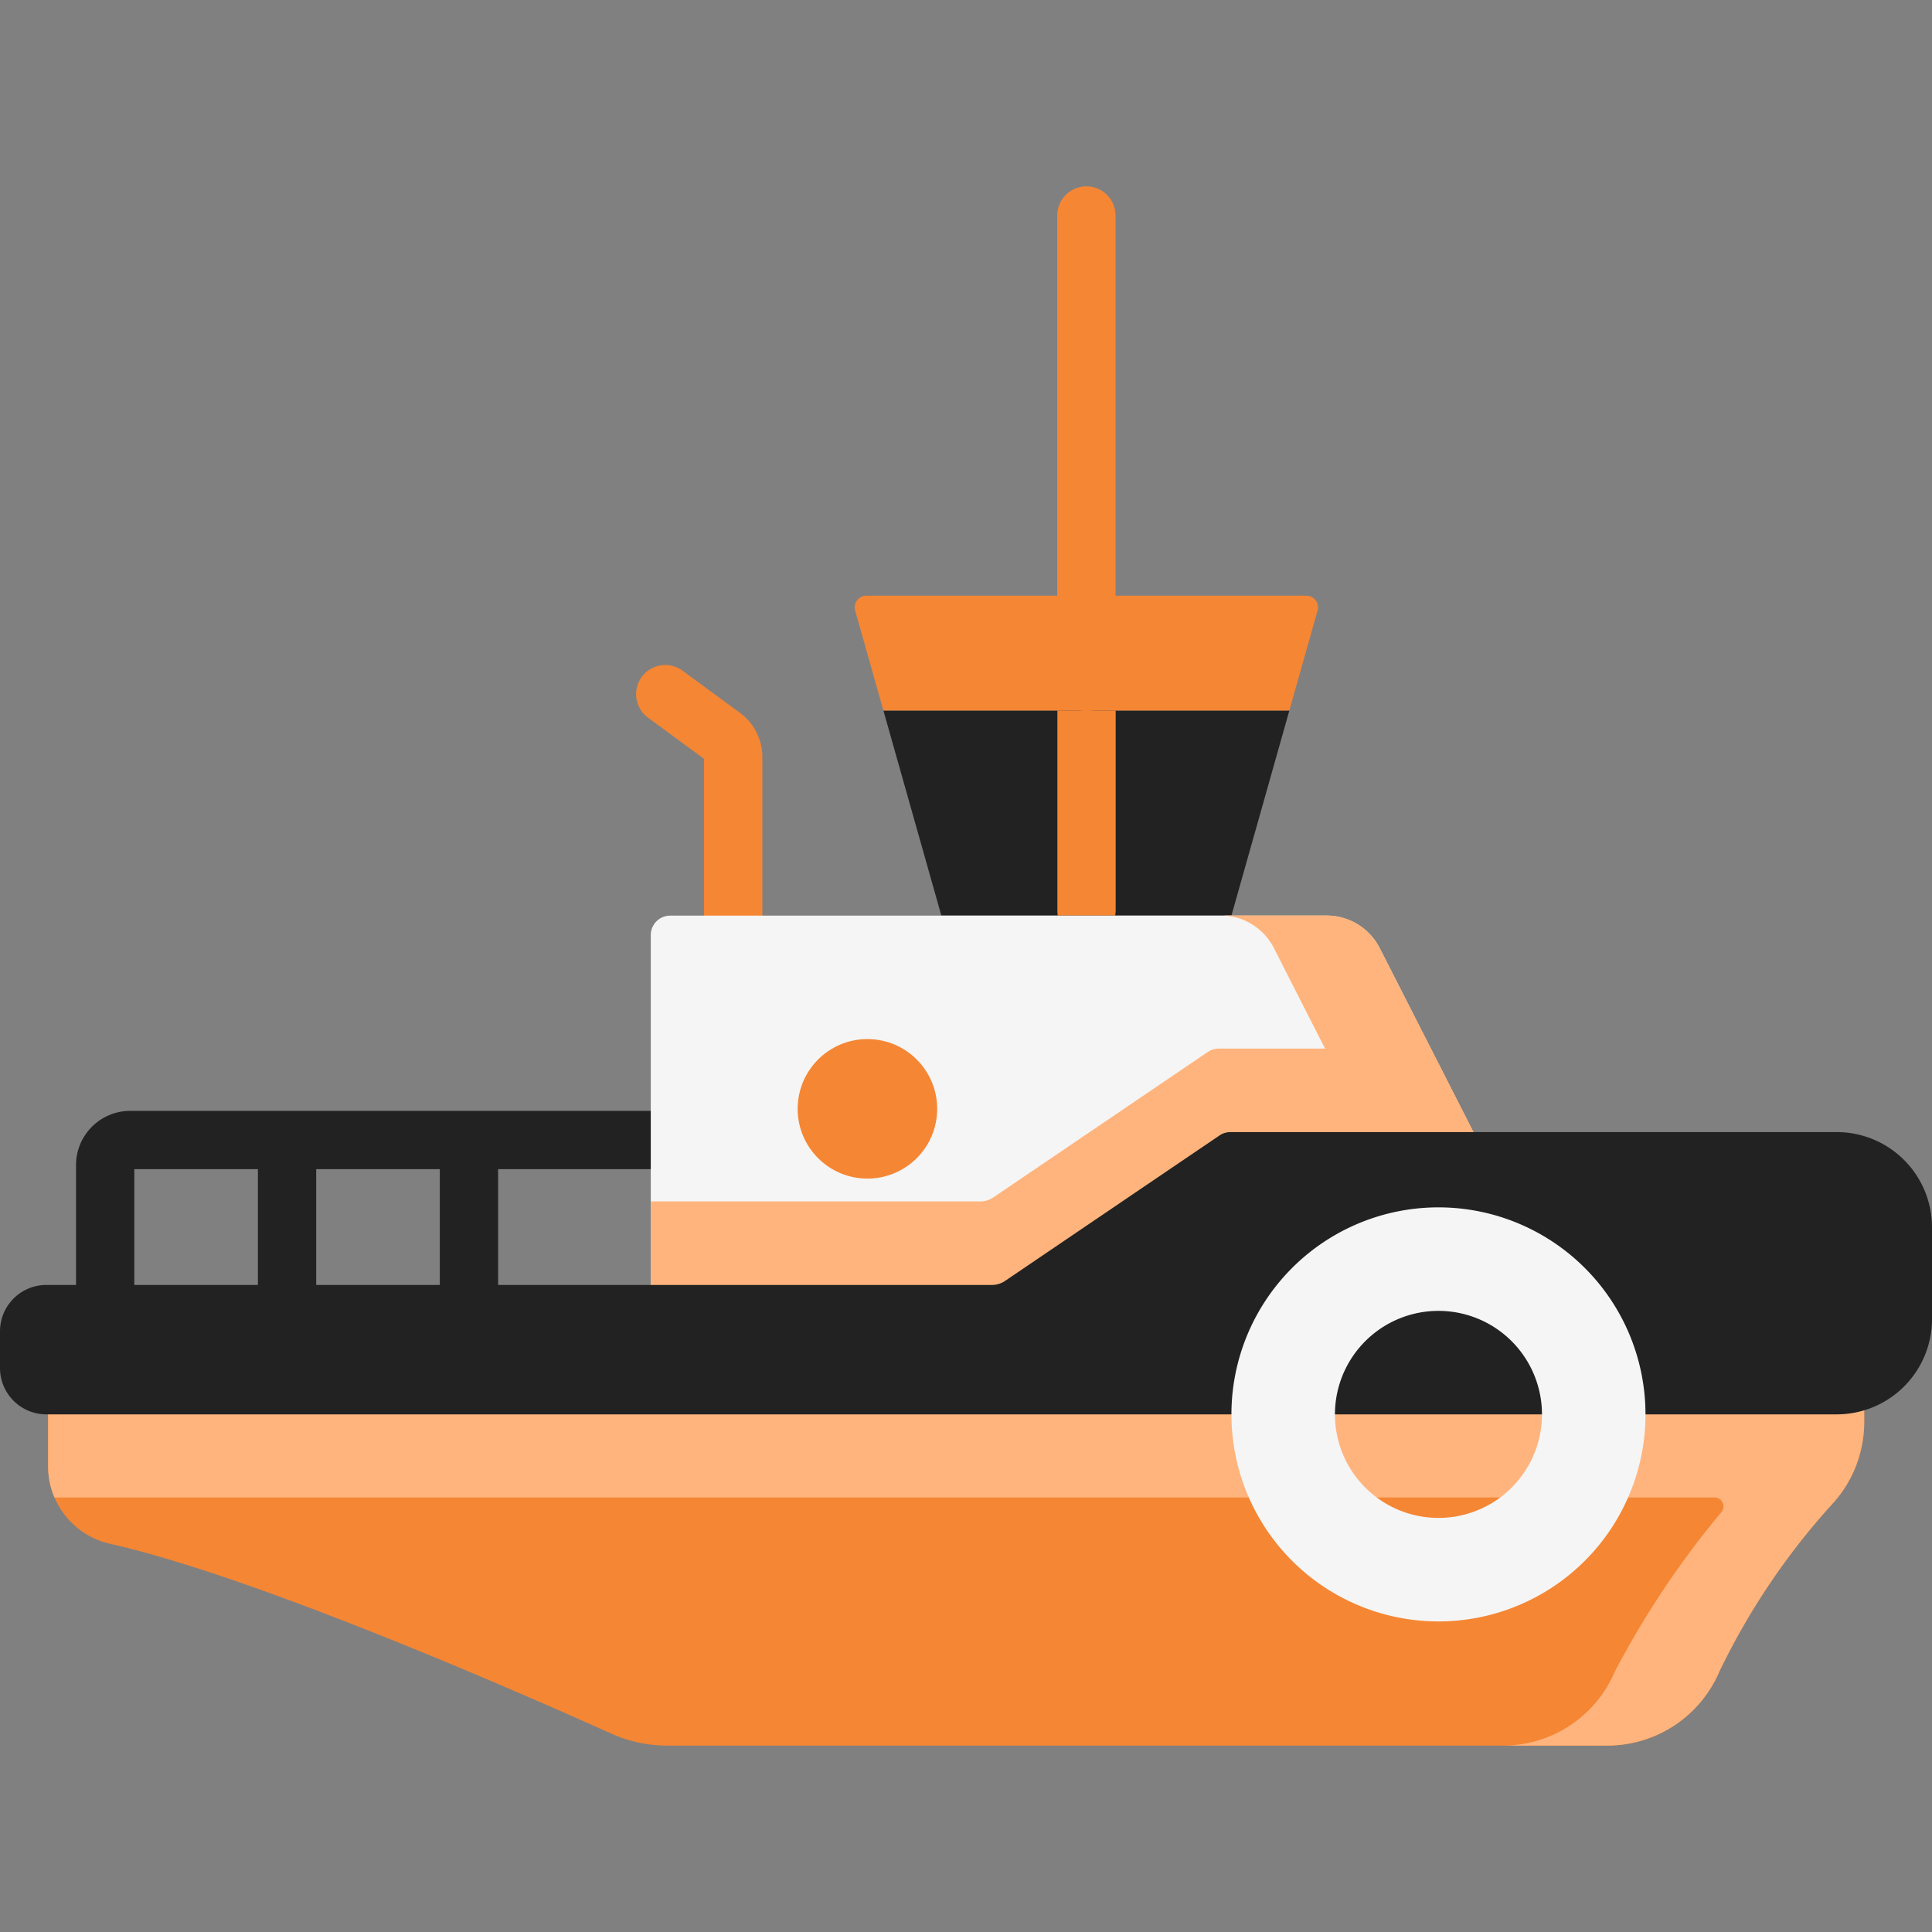 <svg xmlns="http://www.w3.org/2000/svg" width="57" height="57"><rect width="100%" height="100%" fill="#808080" stroke="none"/><defs><clipPath id="a"><path data-name="Rectangle 1311" transform="translate(-20496 -17931)" fill="#fff" d="M0 0h57v57H0z"/></clipPath></defs><g data-name="Du thuyền" transform="translate(20496 17931)" clip-path="url(#a)"><g transform="translate(-20496 -17931)"><path data-name="Path 6346" d="M19.2 32.774H3.843a1.6 1.6 0 00-1.6 1.6v3.532a.86.86 0 101.72 0v-3.412h3.646v3.413a.86.86 0 101.72 0v-3.413h3.647v3.413a.86.86 0 101.72 0v-3.413H19.2a.86.86 0 000-1.72z" fill="#222"/><path data-name="Path 6347" d="M21.63 27.87a.86.86 0 01-.86-.86v-4.623l-1.652-1.214a.86.86 0 011.019-1.386l1.7 1.248a1.612 1.612 0 01.655 1.295v4.68a.86.86 0 01-.86.86z" fill="#f58634"/><path data-name="Path 6348" d="M26.063 20.962l1.709 6.048h8.56l1.708-6.048z" fill="#222"/><path data-name="Path 6350" d="M32.052 20.978a.86.86 0 01-.86-.86V6.358a.86.86 0 011.72 0v13.76a.86.86 0 01-.86.86z" fill="#f58634"/><path data-name="Path 6351" d="M38.542 17.575H25.561a.344.344 0 00-.331.438l.833 2.949H38.04l.833-2.949a.344.344 0 00-.331-.438z" fill="#f58634"/><path data-name="Path 6353" d="M31.208 27.01H32.9a.866.866 0 00.016-.163v-5.885h-1.72v5.885a.865.865 0 00.012.163z" fill="#f58634"/><path data-name="Path 6354" d="M19.2 39.087v-11.5a.573.573 0 01.573-.573h19.366a1.758 1.758 0 011.567.961l5.66 11.116z" fill="#f5f5f5"/><path data-name="Path 6355" d="M40.706 27.97a1.758 1.758 0 00-1.567-.961h-3.123a1.758 1.758 0 011.567.961l5.66 11.116h3.123z" fill="#ffb47d"/><path data-name="Path 6356" d="M35.635 31.035l-6.327 4.291a.688.688 0 01-.386.119H19.2v3.642h27.166l-4.15-8.15h-6.259a.573.573 0 00-.322.098z" fill="#ffb47d"/><path data-name="Path 6357" d="M55 39.087v2.869a3.579 3.579 0 01-.9 2.368 20.638 20.638 0 00-3.382 5.006 3.579 3.579 0 01-3.284 2.17H19.675a3.987 3.987 0 01-1.638-.352c-2.5-1.126-10.44-4.622-14.784-5.6a2.342 2.342 0 01-1.833-2.28V40.39z" fill="#f58634"/><path data-name="Path 6358" d="M54.571 43.656A3.636 3.636 0 0055 42v-2.913l-24.55.612-.8.542a.725.725 0 01-.386.15H1.42v2.877a2.323 2.323 0 00.187.912h48.974a.265.265 0 01.208.43 26.438 26.438 0 00-3.152 4.719 3.579 3.579 0 01-3.29 2.171h3.087a3.6 3.6 0 003.3-2.2 20.706 20.706 0 013.371-4.98c.042-.047.082-.095.12-.144a3.335 3.335 0 00.332-.5z" fill="#ffb47d"/><path data-name="Path 6359" d="M35.979 33.5l-6.327 4.291a.688.688 0 01-.386.119H1.368A1.368 1.368 0 000 39.276v1.084a1.368 1.368 0 001.368 1.368h52.821A2.811 2.811 0 0057 38.918V36.21a2.811 2.811 0 00-2.811-2.81H36.3a.573.573 0 00-.322.1z" fill="#222"/><circle data-name="Ellipse 303" cx="2.058" cy="2.058" transform="rotate(-84.32 30.753 4.391)" fill="#f58634" r="2.058"/><path data-name="Path 6361" d="M42.439 35.621a6.108 6.108 0 106.108 6.108 6.108 6.108 0 00-6.108-6.108zm0 9.162a3.054 3.054 0 113.054-3.054 3.054 3.054 0 01-3.054 3.054z" fill="#f5f5f5"/></g></g></svg>